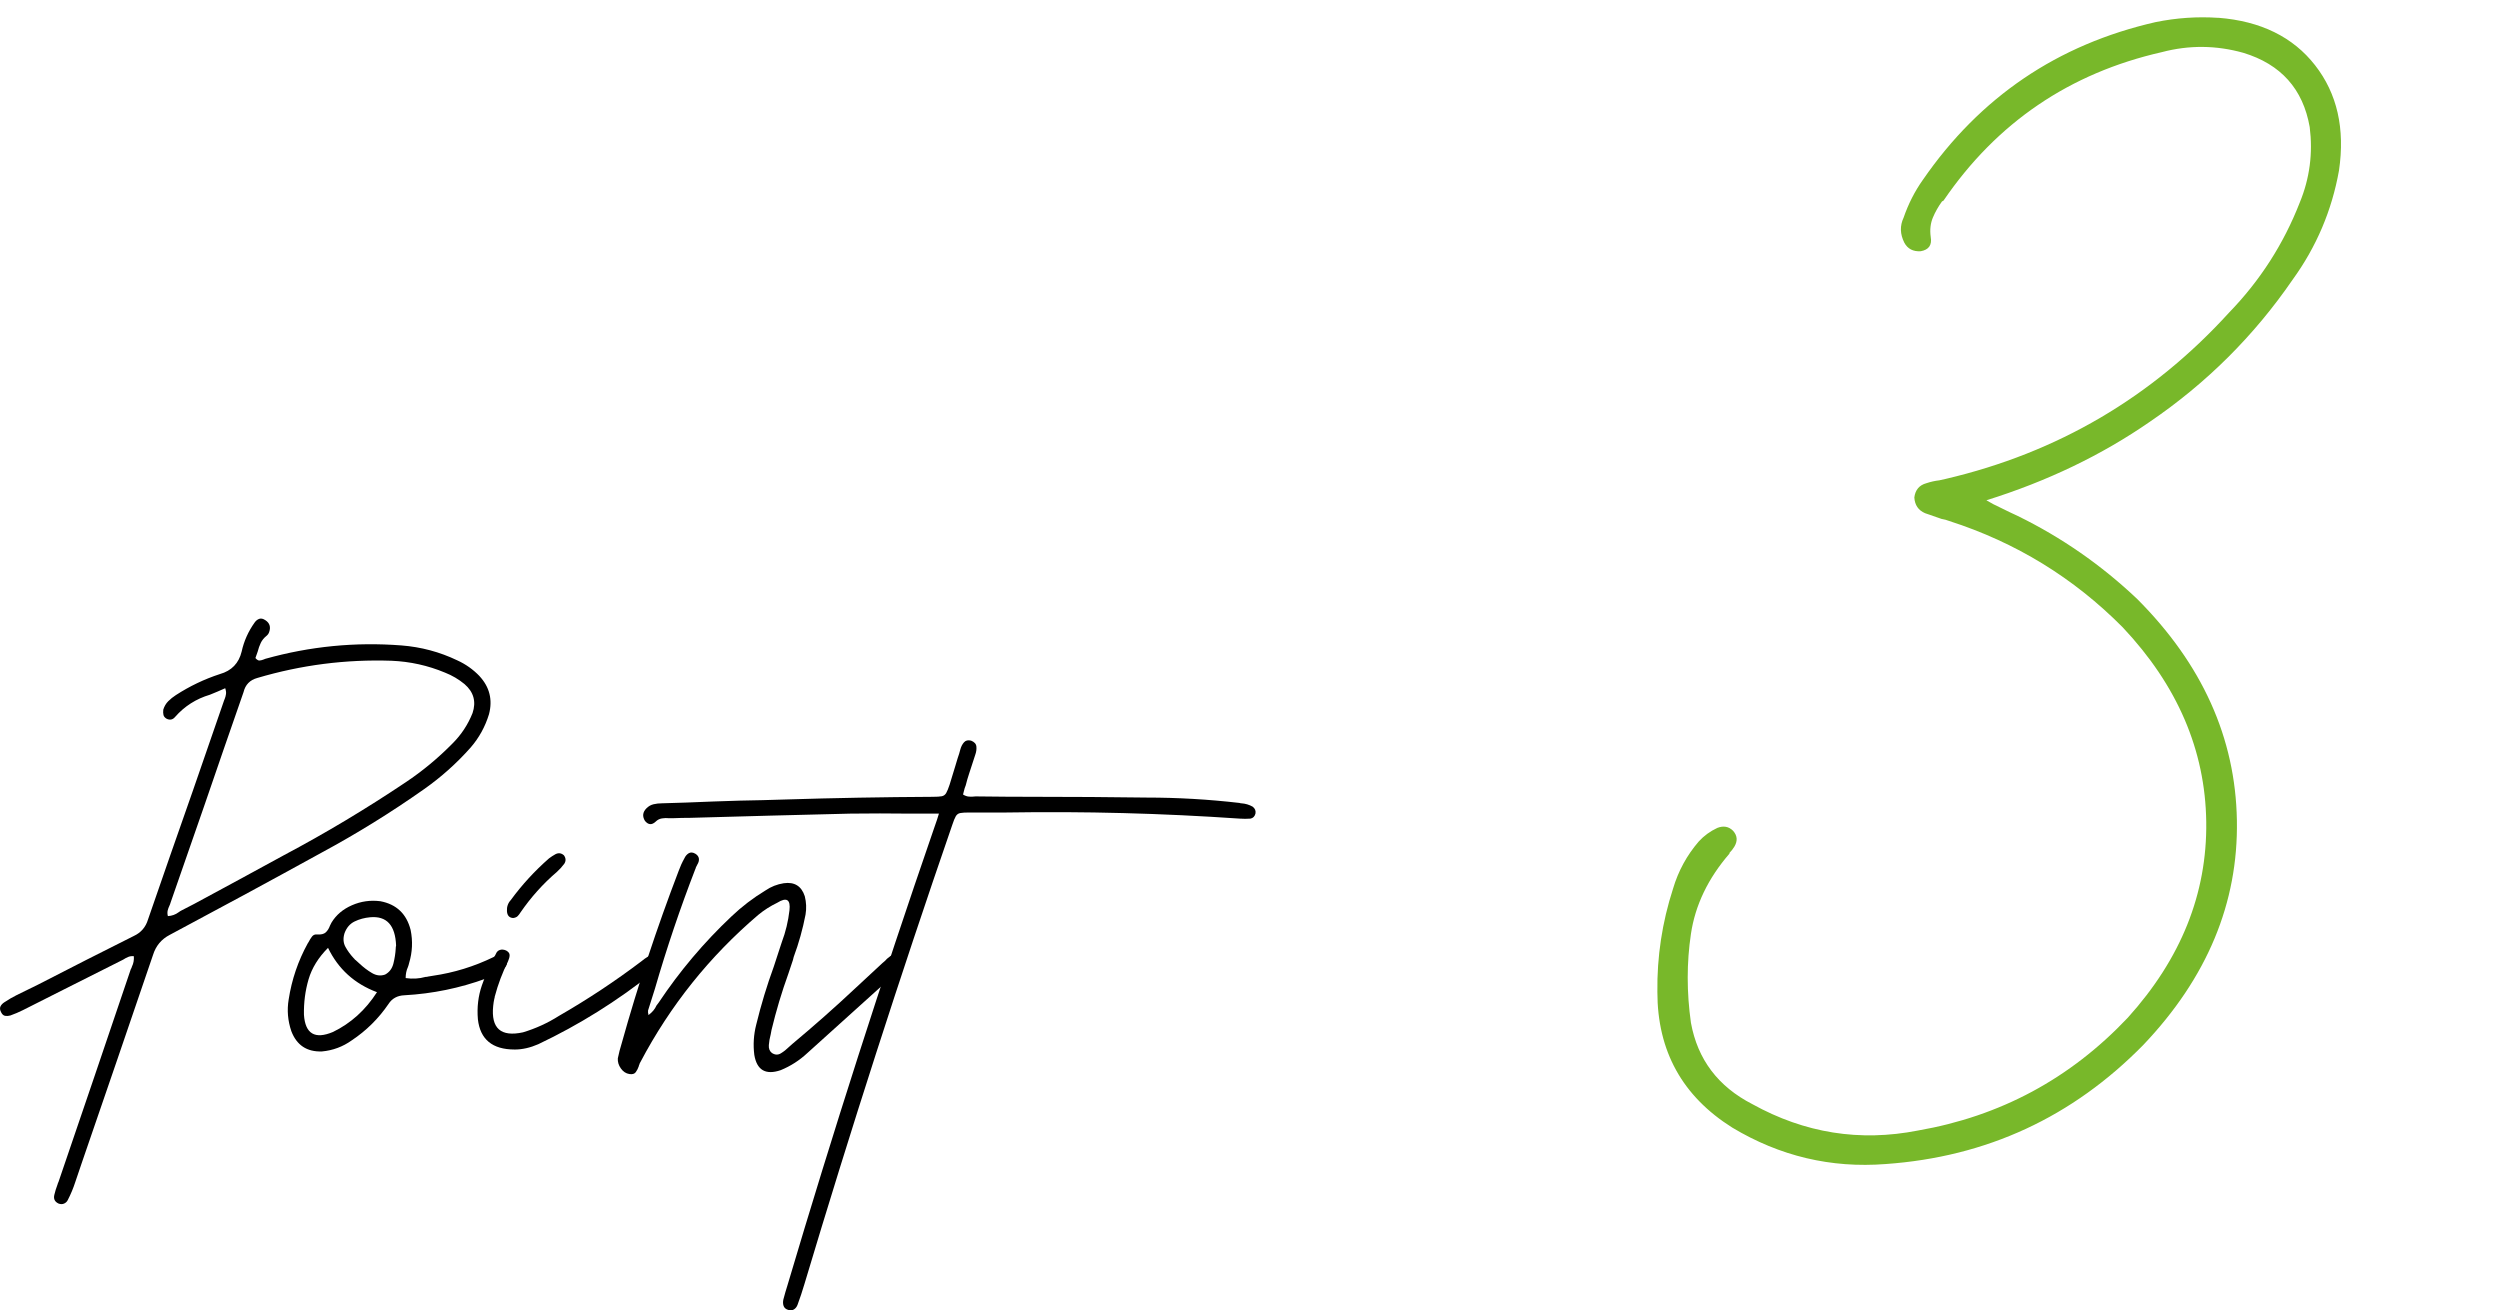 <?xml version="1.0" encoding="UTF-8"?>
<svg id="_レイヤー_2" data-name="レイヤー 2" xmlns="http://www.w3.org/2000/svg" viewBox="0 0 145 76">
  <defs>
    <style>
      .cls-1, .cls-2, .cls-3 {
        stroke-width: 0px;
      }

      .cls-2 {
        fill: none;
      }

      .cls-3 {
        fill: #78b82a;
      }
    </style>
  </defs>
  <g id="_レイヤー_1-2" data-name="レイヤー 1">
    <g>
      <g>
        <g>
          <path class="cls-1" d="m27.807,39.211c.59.636.775,1.375.554,2.217-.222.724-.577,1.367-1.064,1.929-.813.917-1.715,1.722-2.704,2.417-1.908,1.345-3.889,2.572-5.943,3.68-2.926,1.611-5.86,3.2-8.802,4.767-.487.251-.813.643-.976,1.175-1.359,3.991-2.727,7.982-4.102,11.973-.133.384-.266.776-.399,1.175-.118.369-.267.724-.443,1.064-.044.089-.114.155-.21.199-.097.044-.204.044-.322,0-.222-.104-.303-.274-.244-.51.045-.192.104-.385.178-.577.015-.059.037-.118.066-.177,1.404-4.109,2.801-8.218,4.19-12.328.03-.044.052-.096.067-.155.088-.177.125-.377.11-.599-.118-.014-.229,0-.333.044s-.199.096-.288.155c-.06.03-.118.059-.177.089-1.109.562-2.211,1.116-3.305,1.663-.768.385-1.544.776-2.328,1.175-.236.119-.48.222-.73.311-.104.03-.204.037-.3.022-.097-.015-.174-.081-.233-.2-.074-.133-.088-.247-.044-.344.044-.096.126-.181.244-.255.222-.147.45-.281.687-.399.414-.207.836-.414,1.265-.621,1.833-.946,3.681-1.885,5.543-2.816.413-.192.687-.51.82-.953.856-2.483,1.722-4.967,2.595-7.45.605-1.759,1.211-3.51,1.817-5.255.015-.044.029-.081.044-.111.029-.074.053-.159.066-.255.016-.096,0-.211-.044-.344-.296.133-.591.259-.887.377-.798.237-1.472.665-2.018,1.286-.134.163-.296.2-.487.111-.104-.059-.167-.133-.189-.222-.021-.089-.025-.192-.011-.31.06-.192.155-.355.288-.488s.281-.251.443-.355c.799-.517,1.648-.924,2.551-1.219.68-.192,1.1-.628,1.264-1.308.133-.606.384-1.167.754-1.685.073-.103.162-.174.266-.211.104-.037.222-.011.354.078.251.163.325.392.222.687-.029.089-.082.163-.155.222-.147.119-.259.255-.333.41-.074.155-.133.322-.177.499-.044.133-.089.259-.133.377.089.104.169.152.243.144.074-.007.148-.026.223-.055.044-.015.08-.03.11-.044,2.587-.724,5.218-.983,7.894-.776,1.138.089,2.217.377,3.236.865.488.222.917.525,1.287.909Zm-.4,2.151c.223-.665.067-1.227-.465-1.685-.34-.281-.717-.502-1.131-.665-.99-.414-2.025-.643-3.104-.688-2.646-.089-5.24.244-7.783.998-.429.118-.695.392-.798.82-.769,2.203-1.53,4.405-2.284,6.607-.65,1.863-1.301,3.733-1.951,5.61-.015.059-.037.118-.066.177-.044.089-.077.181-.1.277-.021.096-.019.203.012.322.236-.015.443-.089.62-.222.06-.044.118-.081.178-.111.236-.118.479-.244.731-.377,1.729-.931,3.459-1.87,5.188-2.816,2.424-1.286,4.781-2.698,7.073-4.235.975-.65,1.885-1.404,2.727-2.261.502-.502.887-1.086,1.152-1.752Z"/>
          <path class="cls-1" d="m29.071,56.305c-.267.192-.555.34-.865.444-1.537.562-3.119.887-4.744.976-.414.015-.725.185-.932.51-.576.843-1.286,1.545-2.129,2.106-.518.37-1.094.584-1.729.643-.873.03-1.464-.362-1.774-1.175-.206-.606-.259-1.219-.155-1.84.178-1.153.547-2.239,1.109-3.259.014-.014.029-.037.044-.066.059-.118.125-.225.199-.322.073-.096.17-.136.288-.122.236.015.406-.026.51-.122.104-.096.186-.225.244-.388.029-.059.059-.118.089-.177.267-.443.661-.779,1.187-1.009.524-.229,1.075-.307,1.651-.233.931.177,1.515.732,1.752,1.663.133.651.103,1.293-.089,1.929-.016.074-.037.148-.066.222-.089.192-.133.407-.133.643.398.059.783.037,1.152-.067.059,0,.111-.007.155-.022.089-.015.178-.03.267-.044,1.227-.177,2.401-.54,3.525-1.086.133-.074.262-.118.388-.133.126-.015.232.044.321.177.089.163.1.307.033.432-.066.126-.166.233-.299.322Zm-9.756,3.548c1.034-.502,1.885-1.271,2.55-2.306-1.302-.488-2.247-1.345-2.839-2.572-.561.562-.938,1.172-1.13,1.829s-.281,1.341-.267,2.051c.074,1.109.636,1.441,1.686.998Zm3.016-3.326c.251-.133.413-.347.487-.643.073-.296.118-.584.134-.865,0-.059.006-.118.021-.177-.045-1.182-.547-1.729-1.508-1.641-.325.03-.625.111-.898.244s-.469.362-.587.687c-.089.296-.07.558.056.787.125.229.284.447.477.654.014.015.029.03.045.044.014.03.036.052.066.066.073.059.146.126.221.2.236.222.48.407.732.554.251.148.502.177.754.089Z"/>
          <path class="cls-1" d="m29.846,60.872c-1.285,0-1.995-.584-2.128-1.751-.06-.695.019-1.353.233-1.973.214-.621.483-1.227.809-1.818.045-.118.122-.196.232-.233.111-.037.233-.026.366.033.133.074.2.163.2.266,0,.104-.03.222-.09.355-.324.651-.584,1.338-.775,2.062,0,.044-.008.081-.022.111-.029.133-.052.274-.066.421-.133,1.301.443,1.811,1.729,1.53.738-.222,1.434-.54,2.084-.953,1.67-.961,3.267-2.018,4.789-3.171.518-.428.843-.495.976-.199.104.207.107.381.011.521-.096.141-.21.255-.344.344l-.021.022c-2.04,1.626-4.242,3.001-6.607,4.124-.473.207-.932.31-1.375.31Zm-.088-7.627c-.223-.015-.34-.148-.355-.399-.015-.251.059-.466.223-.643.65-.887,1.389-1.692,2.217-2.417.118-.089.244-.17.377-.244.178-.089.34-.066.488.067.117.163.125.325.021.488-.133.177-.273.333-.422.466-.812.695-1.521,1.486-2.128,2.372-.044.074-.097.141-.155.2s-.148.096-.266.111Z"/>
          <path class="cls-1" d="m51.575,55.507c.178-.163.363-.163.555,0,.089.074.137.159.145.255.007.096-.02.196-.078.299-.118.237-.281.444-.487.621-.267.237-.532.473-.798.709-1.361,1.227-2.721,2.454-4.08,3.681-.459.429-.976.761-1.553.998-.871.296-1.382,0-1.529-.887-.074-.591-.037-1.175.111-1.752.28-1.153.621-2.276,1.02-3.37.133-.399.266-.805.398-1.219.016-.059.037-.125.066-.199.223-.591.37-1.205.444-1.84.073-.635-.163-.783-.71-.443-.398.192-.769.429-1.108.709-2.823,2.409-5.1,5.255-6.829,8.536-.029.044-.051.096-.066.155-.015.015-.021.037-.021.067-.045.133-.104.251-.178.355-.074.104-.199.141-.377.111-.191-.03-.355-.136-.488-.322-.133-.185-.191-.38-.178-.588.061-.295.134-.584.223-.865.945-3.385,2.047-6.718,3.303-10.0.09-.251.2-.495.333-.732.06-.133.145-.233.255-.299.111-.066.24-.055.389.033.117.074.184.167.199.277.015.111-.016.225-.089.344-.03.059-.06.119-.089.177,0,.03-.008.052-.021.066-.887,2.292-1.671,4.612-2.351,6.962-.134.429-.267.85-.399,1.264v.133c.016.03.022.074.022.133.222-.163.377-.347.466-.554.044-.059.088-.118.133-.177,1.212-1.818,2.616-3.481,4.213-4.989.605-.576,1.264-1.079,1.973-1.508.325-.222.68-.362,1.064-.421.621-.089,1.027.163,1.22.754.089.355.103.709.044,1.064-.162.843-.392,1.663-.688,2.461-.014.059-.029.118-.044.177-.089.266-.177.532-.267.798-.384,1.064-.709,2.151-.975,3.259-.016.074-.03.155-.045.244-.059.222-.096.432-.11.632s.044.351.177.455c.178.118.352.126.521.022.17-.103.328-.229.477-.377.074-.059.141-.118.199-.177,1.257-1.049,2.477-2.128,3.658-3.237.518-.473,1.035-.953,1.553-1.441.059-.044.111-.089.155-.133.073-.089.155-.162.243-.222Z"/>
          <path class="cls-1" d="m72.661,46.793c.133.104.186.237.155.399-.044.163-.141.259-.288.288-.207.015-.414.015-.621,0-4.508-.31-9.017-.428-13.524-.355h-2.173c-.236,0-.41.011-.521.033-.11.022-.195.085-.255.188-.06.104-.126.266-.199.488-3.046,8.824-5.905,17.708-8.581,26.651-.117.399-.251.798-.398,1.197-.045.118-.115.207-.211.266s-.211.067-.344.022c-.133-.044-.218-.122-.255-.233-.036-.111-.04-.233-.011-.366.074-.281.154-.562.244-.843,2.631-8.869,5.453-17.671,8.469-26.407.059-.177.126-.369.199-.576.03-.103.067-.222.111-.355h-1.662c-1.184-.015-2.344-.015-3.481,0-3.089.074-6.179.155-9.269.244-.34,0-.68.008-1.02.022h-.222c-.133-.015-.27-.011-.41.011-.14.022-.263.085-.366.188-.221.207-.428.192-.62-.044-.163-.266-.134-.51.089-.732.118-.118.254-.196.41-.233.154-.037.321-.055.498-.055.474-.015.947-.03,1.42-.044,1.034-.044,2.062-.081,3.082-.111.887-.015,1.766-.037,2.638-.066,2.853-.089,5.698-.14,8.536-.155.252,0,.433-.011.543-.033.111-.022.196-.085.256-.188.059-.103.125-.266.199-.488.118-.369.229-.732.332-1.086.045-.148.09-.296.133-.444.06-.162.111-.333.156-.51.044-.163.113-.299.211-.41.096-.111.232-.144.41-.1.191.074.295.188.31.344.015.155-.007.314-.066.477-.118.37-.236.732-.354,1.086-.074.222-.141.451-.199.687-.045.104-.082.222-.111.355-.016.059-.029.119-.045.177.119.074.236.115.355.122.118.008.236.004.354-.011h.177c1.109.015,2.211.022,3.305.022,2.158,0,4.309.015,6.451.044,1.804,0,3.6.104,5.389.311.044.015.08.022.11.022.236.015.458.081.665.199Z"/>
        </g>
        <path class="cls-3" d="m128.665,1.031c2.456.193,4.326,1.111,5.609,2.753,1.283,1.642,1.745,3.678,1.387,6.106-.413,2.318-1.311,4.429-2.691,6.334-2.236,3.256-4.996,6.002-8.279,8.238-2.789,1.932-5.948,3.45-9.48,4.554.276.166.538.304.786.414.386.193.732.359,1.035.497,2.539,1.242,4.843,2.843,6.913,4.802,3.78,3.781,5.713,8.066,5.795,12.853.083,4.788-1.724,9.128-5.423,13.019-4.112,4.194-9.092,6.499-14.943,6.913-3.174.248-6.14-.455-8.899-2.111-2.899-1.822-4.347-4.444-4.347-7.865-.027-2.043.276-4.043.911-6.002.303-1.021.8-1.931,1.49-2.732.303-.331.663-.593,1.077-.786.358-.138.661-.083.91.166.249.276.276.58.083.911-.083.138-.18.263-.289.373v.041c-1.242,1.435-1.987,2.987-2.236,4.657s-.249,3.387,0,5.154c.386,2.125,1.573,3.698,3.56,4.719,3.036,1.683,6.236,2.194,9.604,1.532,4.775-.828,8.832-3.008,12.171-6.541,3.091-3.422,4.609-7.209,4.553-11.363-.056-4.153-1.671-7.913-4.843-11.28-2.843-2.87-6.196-4.926-10.06-6.168-.137-.055-.289-.097-.455-.124-.332-.11-.649-.221-.952-.331-.387-.166-.594-.469-.621-.911.055-.441.289-.717.703-.828.249-.083.497-.138.745-.166.138-.027.262-.055.373-.083,6.485-1.518,11.963-4.733,16.434-9.645,1.793-1.849,3.159-3.974,4.097-6.375.58-1.407.772-2.87.58-4.388-.387-2.207-1.67-3.643-3.851-4.305-1.573-.441-3.145-.455-4.718-.041-5.355,1.215-9.577,4.085-12.668,8.61-.027.028-.055.041-.082.041-.221.304-.401.621-.539.952-.137.331-.18.704-.123,1.118.083.469-.111.745-.58.828-.442.028-.759-.138-.952-.497-.249-.497-.263-.979-.041-1.449.276-.8.648-1.532,1.118-2.194,3.312-4.802,7.81-7.851,13.495-9.148,1.214-.248,2.429-.331,3.643-.248Z"/>
      </g>
      <rect class="cls-2" width="145" height="76"/>
    </g>
  </g>
</svg>